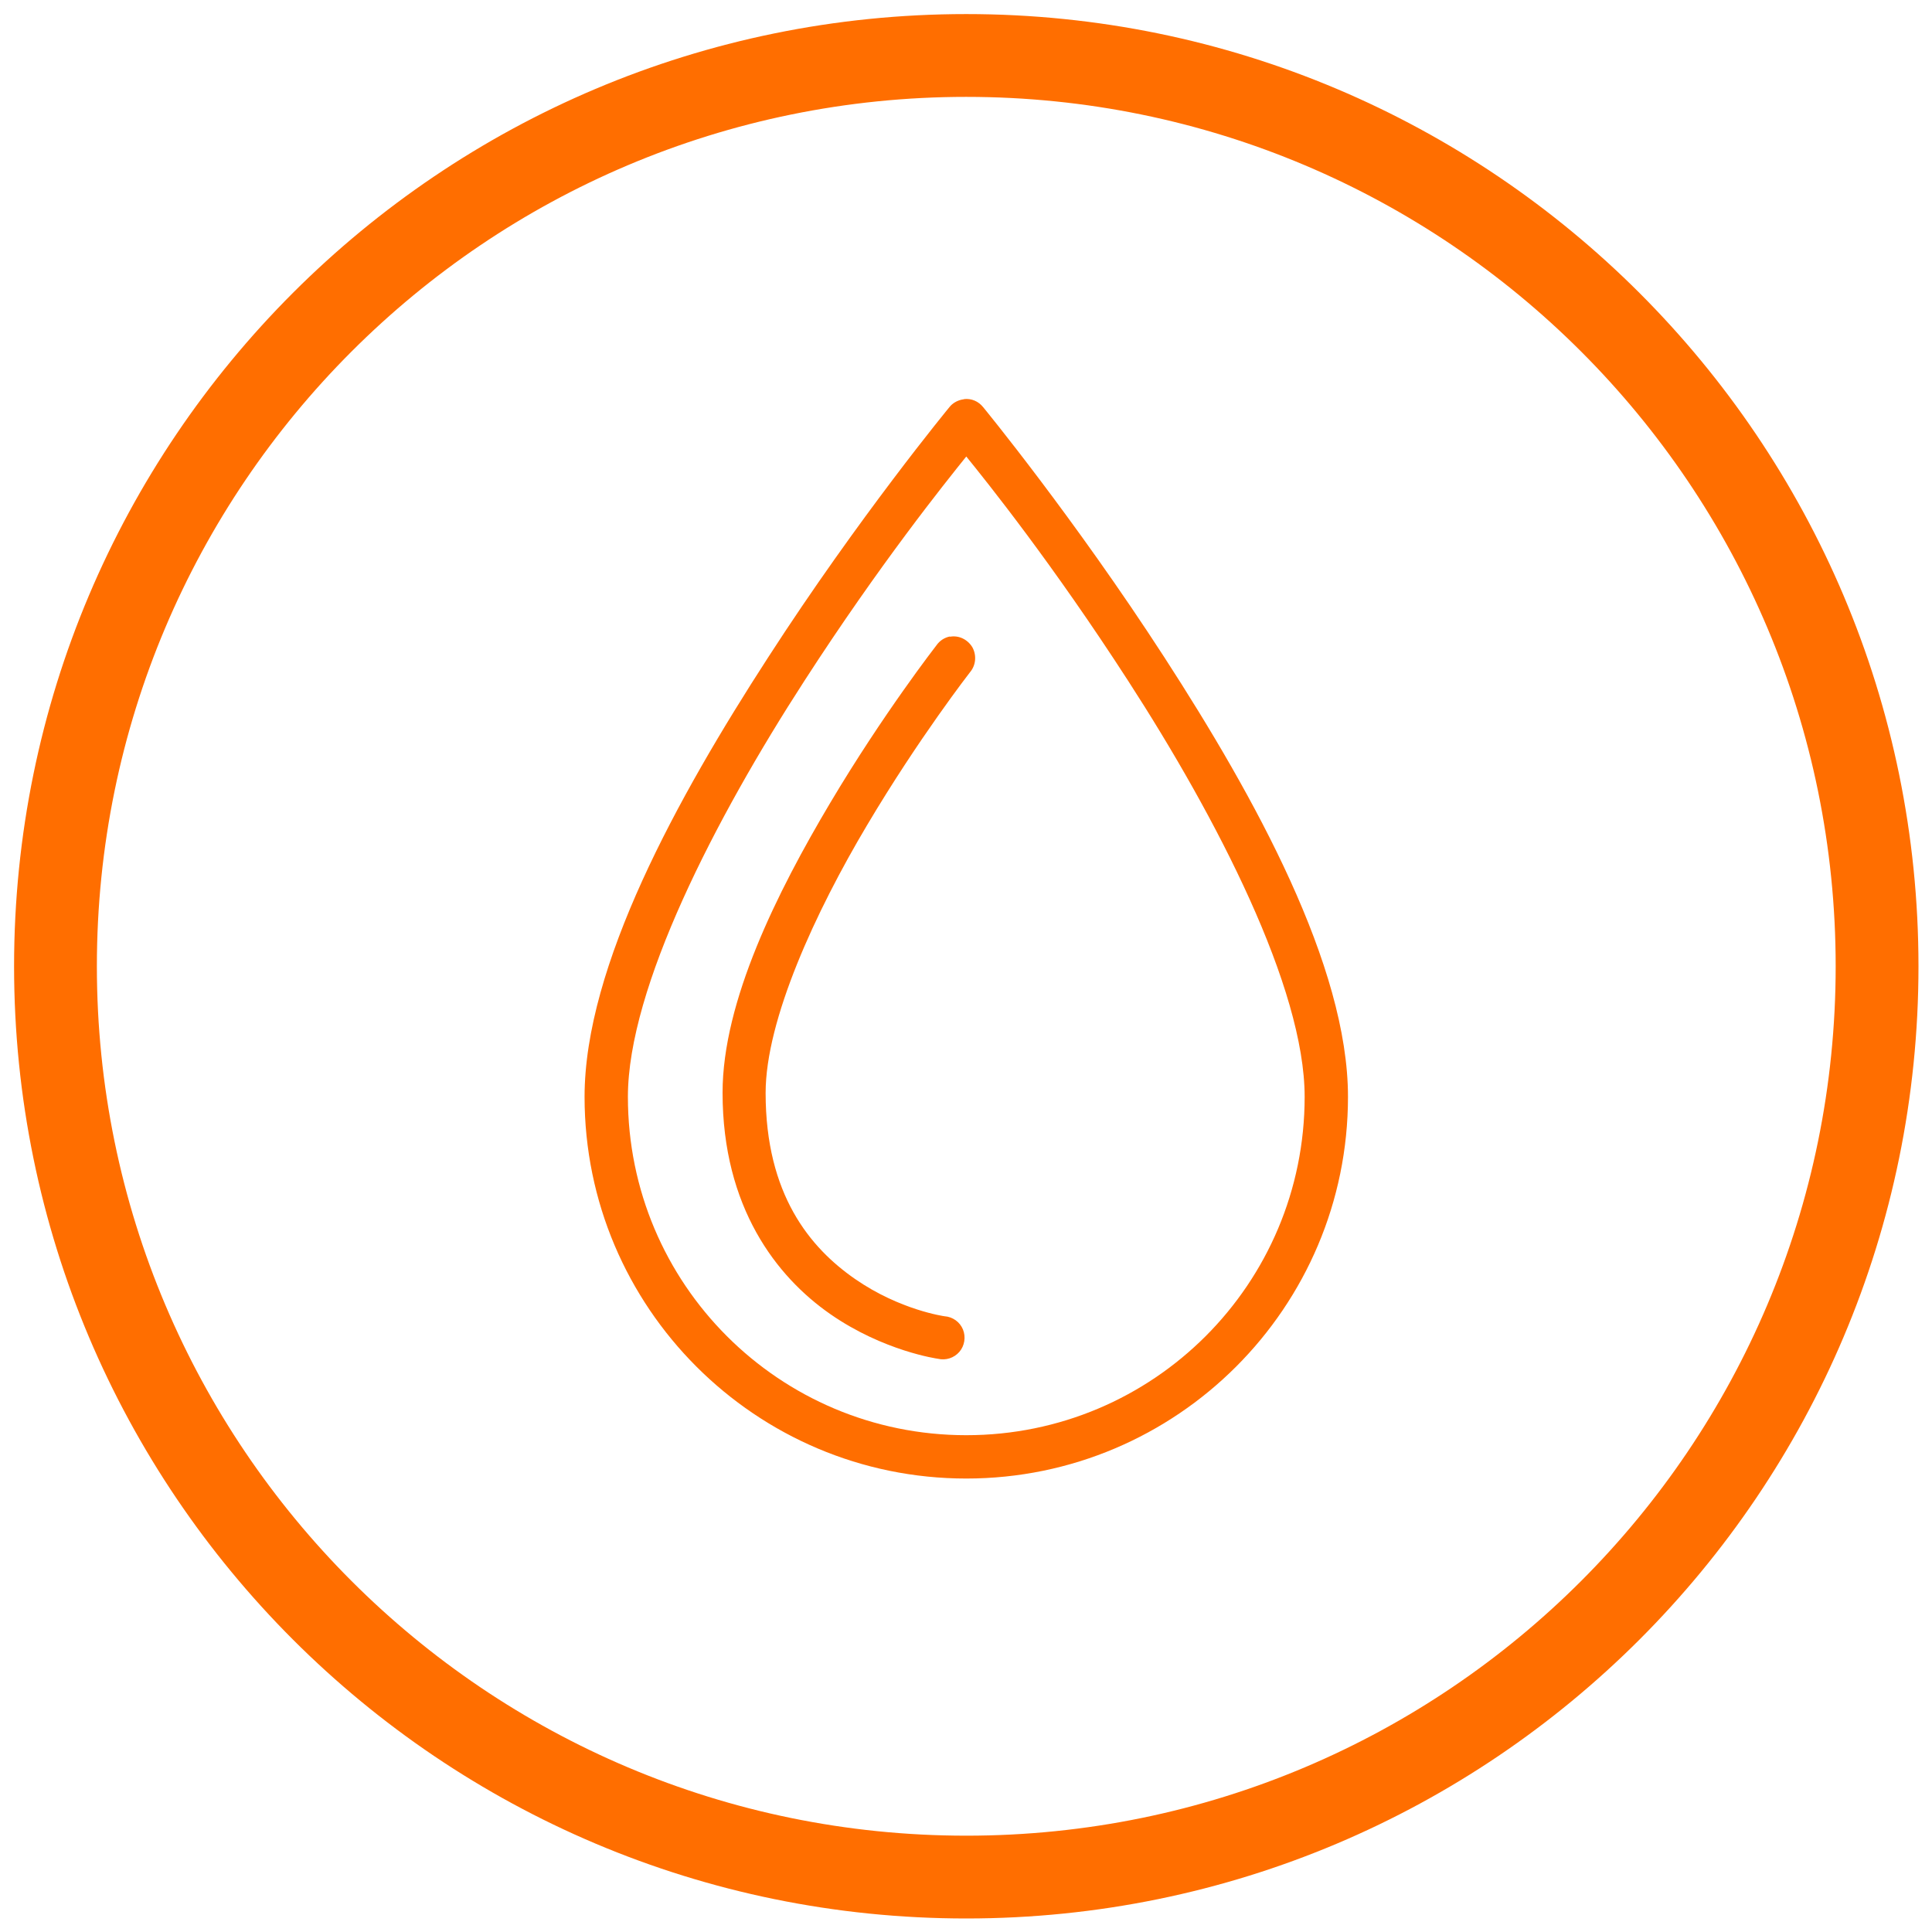 <?xml version="1.0" encoding="UTF-8" standalone="no"?>
<svg xmlns="http://www.w3.org/2000/svg" height="70" id="Ebene_1" viewBox="0 0 70 70" width="70">
  <path d="m35.01.51C15.95.51.51,15.95.51,35.01s15.45,34.5,34.5,34.5,34.5-15.45,34.5-34.5S54.06.51,35.01.51Zm0,3c17.4,0,31.5,14.1,31.5,31.5s-14.1,31.5-31.5,31.5S3.51,52.4,3.51,35.01,17.61,3.51,35.01,3.51Z" style="fill:#ff6e00; stroke-width:0px;"/>
  <path d="m34.94,14.46s-.07.02-.1.02c-.17.04-.33.13-.44.27,0,0-3.29,3.99-6.57,9.07-3.29,5.08-6.65,11.18-6.65,15.92,0,7.63,6.2,13.83,13.83,13.83s13.83-6.2,13.83-13.83c0-4.74-3.36-10.84-6.65-15.92-3.29-5.08-6.57-9.07-6.57-9.07-.17-.21-.42-.32-.69-.29Zm.07,2.08c.77.95,3.12,3.88,5.86,8.12,3.23,4.99,6.4,11.13,6.4,15.08,0,6.78-5.48,12.26-12.26,12.26s-12.26-5.48-12.26-12.26c0-3.95,3.17-10.09,6.4-15.08,2.74-4.24,5.09-7.16,5.86-8.12Zm-.59,6.52c-.2.04-.37.15-.49.32,0,0-1.93,2.48-3.85,5.71s-3.9,7.19-3.9,10.5c0,4.16,1.96,6.67,3.9,8.02s3.9,1.62,3.9,1.62c.29.07.59-.03.78-.25s.24-.54.13-.81-.37-.46-.67-.48c0,0-1.61-.22-3.24-1.35s-3.24-3.06-3.24-6.74c0-2.65,1.81-6.57,3.68-9.71,1.87-3.15,3.73-5.54,3.73-5.54.21-.25.24-.61.08-.9-.17-.28-.49-.44-.81-.38Z" style="fill:#ff6e00; stroke-width:0px;"/>
</svg>
